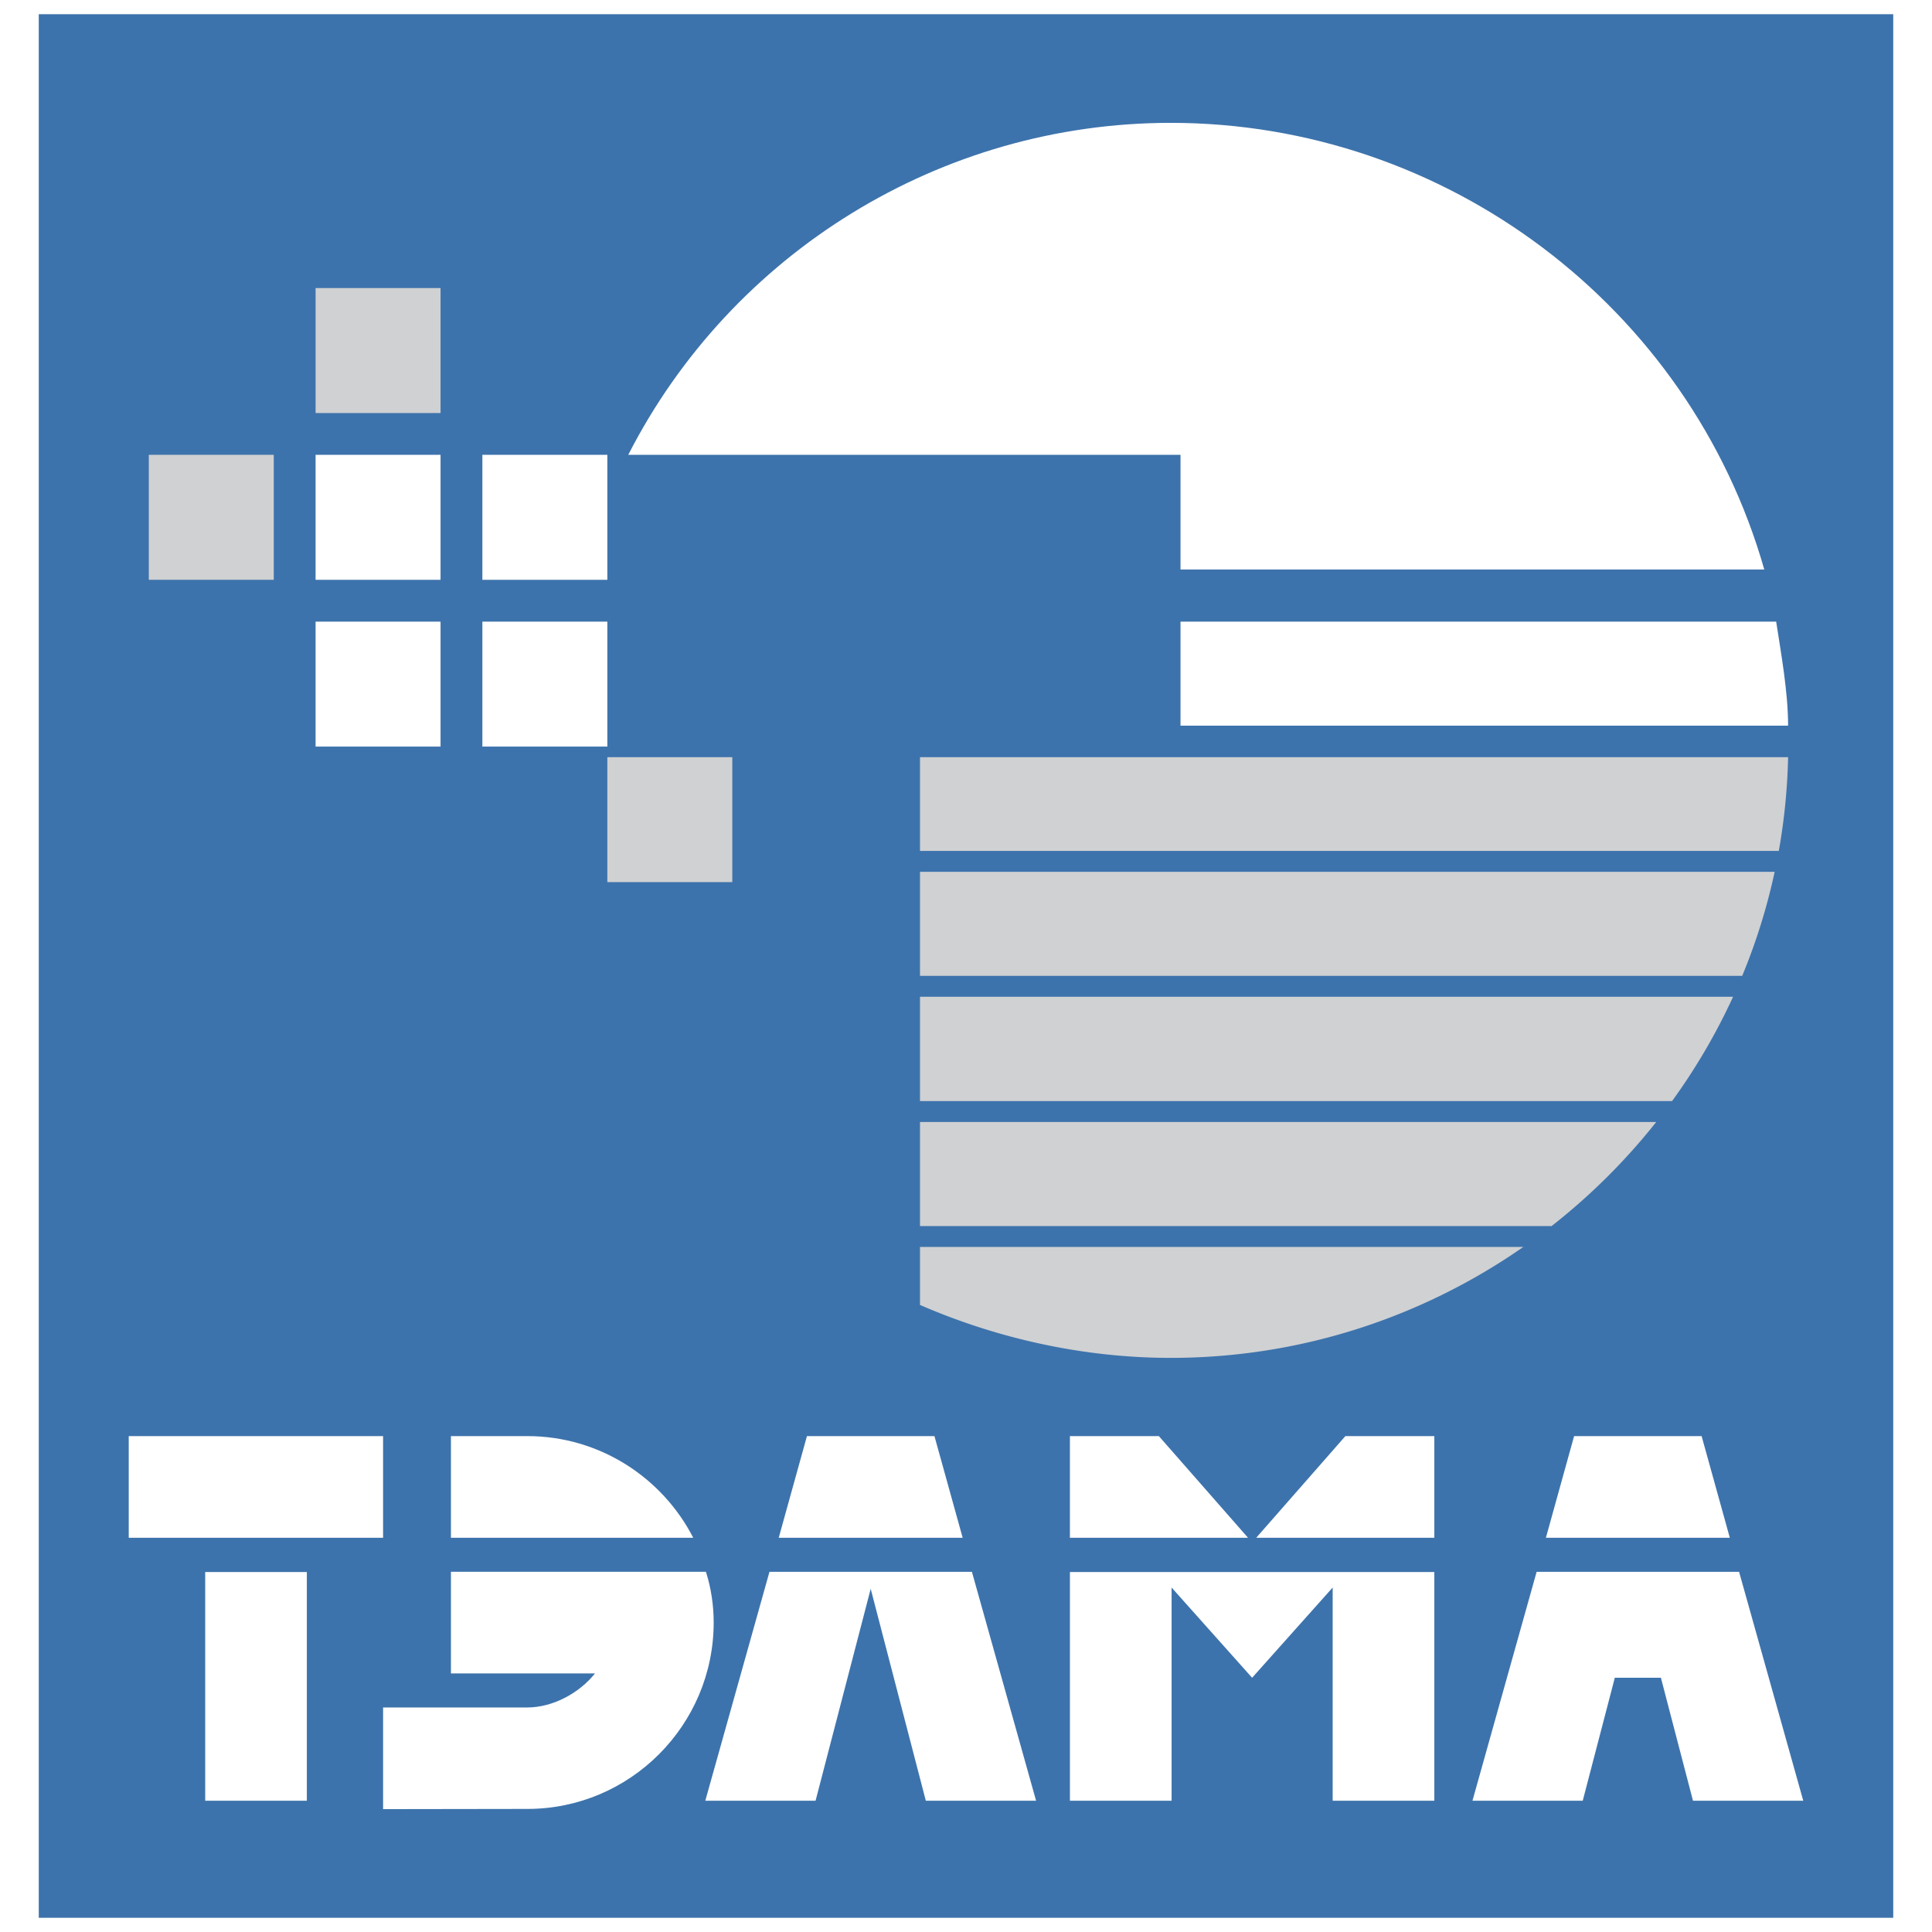 <svg xmlns="http://www.w3.org/2000/svg" width="2500" height="2500" viewBox="0 0 192.756 192.756"><g fill-rule="evenodd" clip-rule="evenodd"><path fill="#fff" d="M0 0h192.756v192.756H0V0z"/><path fill="#3d73ac" d="M3.867 1.417h185.022v189.922H3.867V1.417z"/><path d="M117.779 62.021v10.38h60.619c0-3.381-.713-7.264-1.189-10.38h-59.43zm-69.652 0h12.467v12.467H48.127V62.021zm-16.641 0h12.467v12.467H31.486V62.021zM48.127 45.38h12.467v12.467H48.127V45.38zm-16.641 0h12.467v12.467H31.486V45.38zm86.293 11.437h58.242c-7.475-26.229-31.775-44.56-59.219-44.56-22.875 0-43.794 12.916-54.122 33.123h55.099v11.437z" fill="#fff"/><path d="M60.594 75.545h12.467v12.467H60.594V75.545zM173.82 97.362H91.789V86.981h85.27a60.195 60.195 0 0 1-3.239 10.381zm-82.031 2.087h81.12a61.274 61.274 0 0 1-6.086 10.406H91.789V99.449zm85.682-14.554H91.789v-9.35h86.61a60.737 60.737 0 0 1-.928 9.35zm-85.682 27.047h73.452a62.366 62.366 0 0 1-10.439 10.381H91.789v-10.381zm0 12.468h60.188c-10.018 6.978-22.168 11.066-35.174 11.066-8.691 0-17.301-1.928-25.014-5.282v-5.784zM31.486 28.739h12.467v12.468H31.486V28.739zM14.846 45.38h12.467v12.467H14.846V45.38z" fill="#d0d1d3"/><path d="M12.844 143.281h25.377v10.143H12.844v-10.143zm56.32 10.143c-3.073-5.995-9.347-10.143-16.546-10.143H44.99v10.143h24.174zm1.267 3.395c.516 1.611.773 3.352.773 5.05 0 10.249-8.337 18.608-18.587 18.608l-14.396.021v-10.143h14.375c2.557 0 5.178-1.418 6.769-3.396H44.99v-10.142h25.441v.002zM20.472 179.66v-22.819h10.142v22.819H20.472zm95.149-36.379h-8.875v10.143h17.77l-8.895-10.143zm9.303 24.11l8.037-9.003v21.272h10.143v-22.819h-36.357v22.819h10.143v-21.272l8.034 9.003zm9.305-24.11h8.875v10.143h-17.771l8.896-10.143zM86.87 158.517l5.5 21.144h11.001l-6.403-22.841H76.77l-6.403 22.841h11.002l5.501-21.144zm6.36-15.236l2.815 10.143H77.694l2.815-10.143H93.23zm72.479 24.11l3.201 12.27h11.002l-6.404-22.841h-20.197l-6.404 22.841h11.002l3.201-12.27h4.599zm4.061-24.11l2.814 10.143h-18.35l2.814-10.143h12.722z" fill="#fff"/></g></svg>